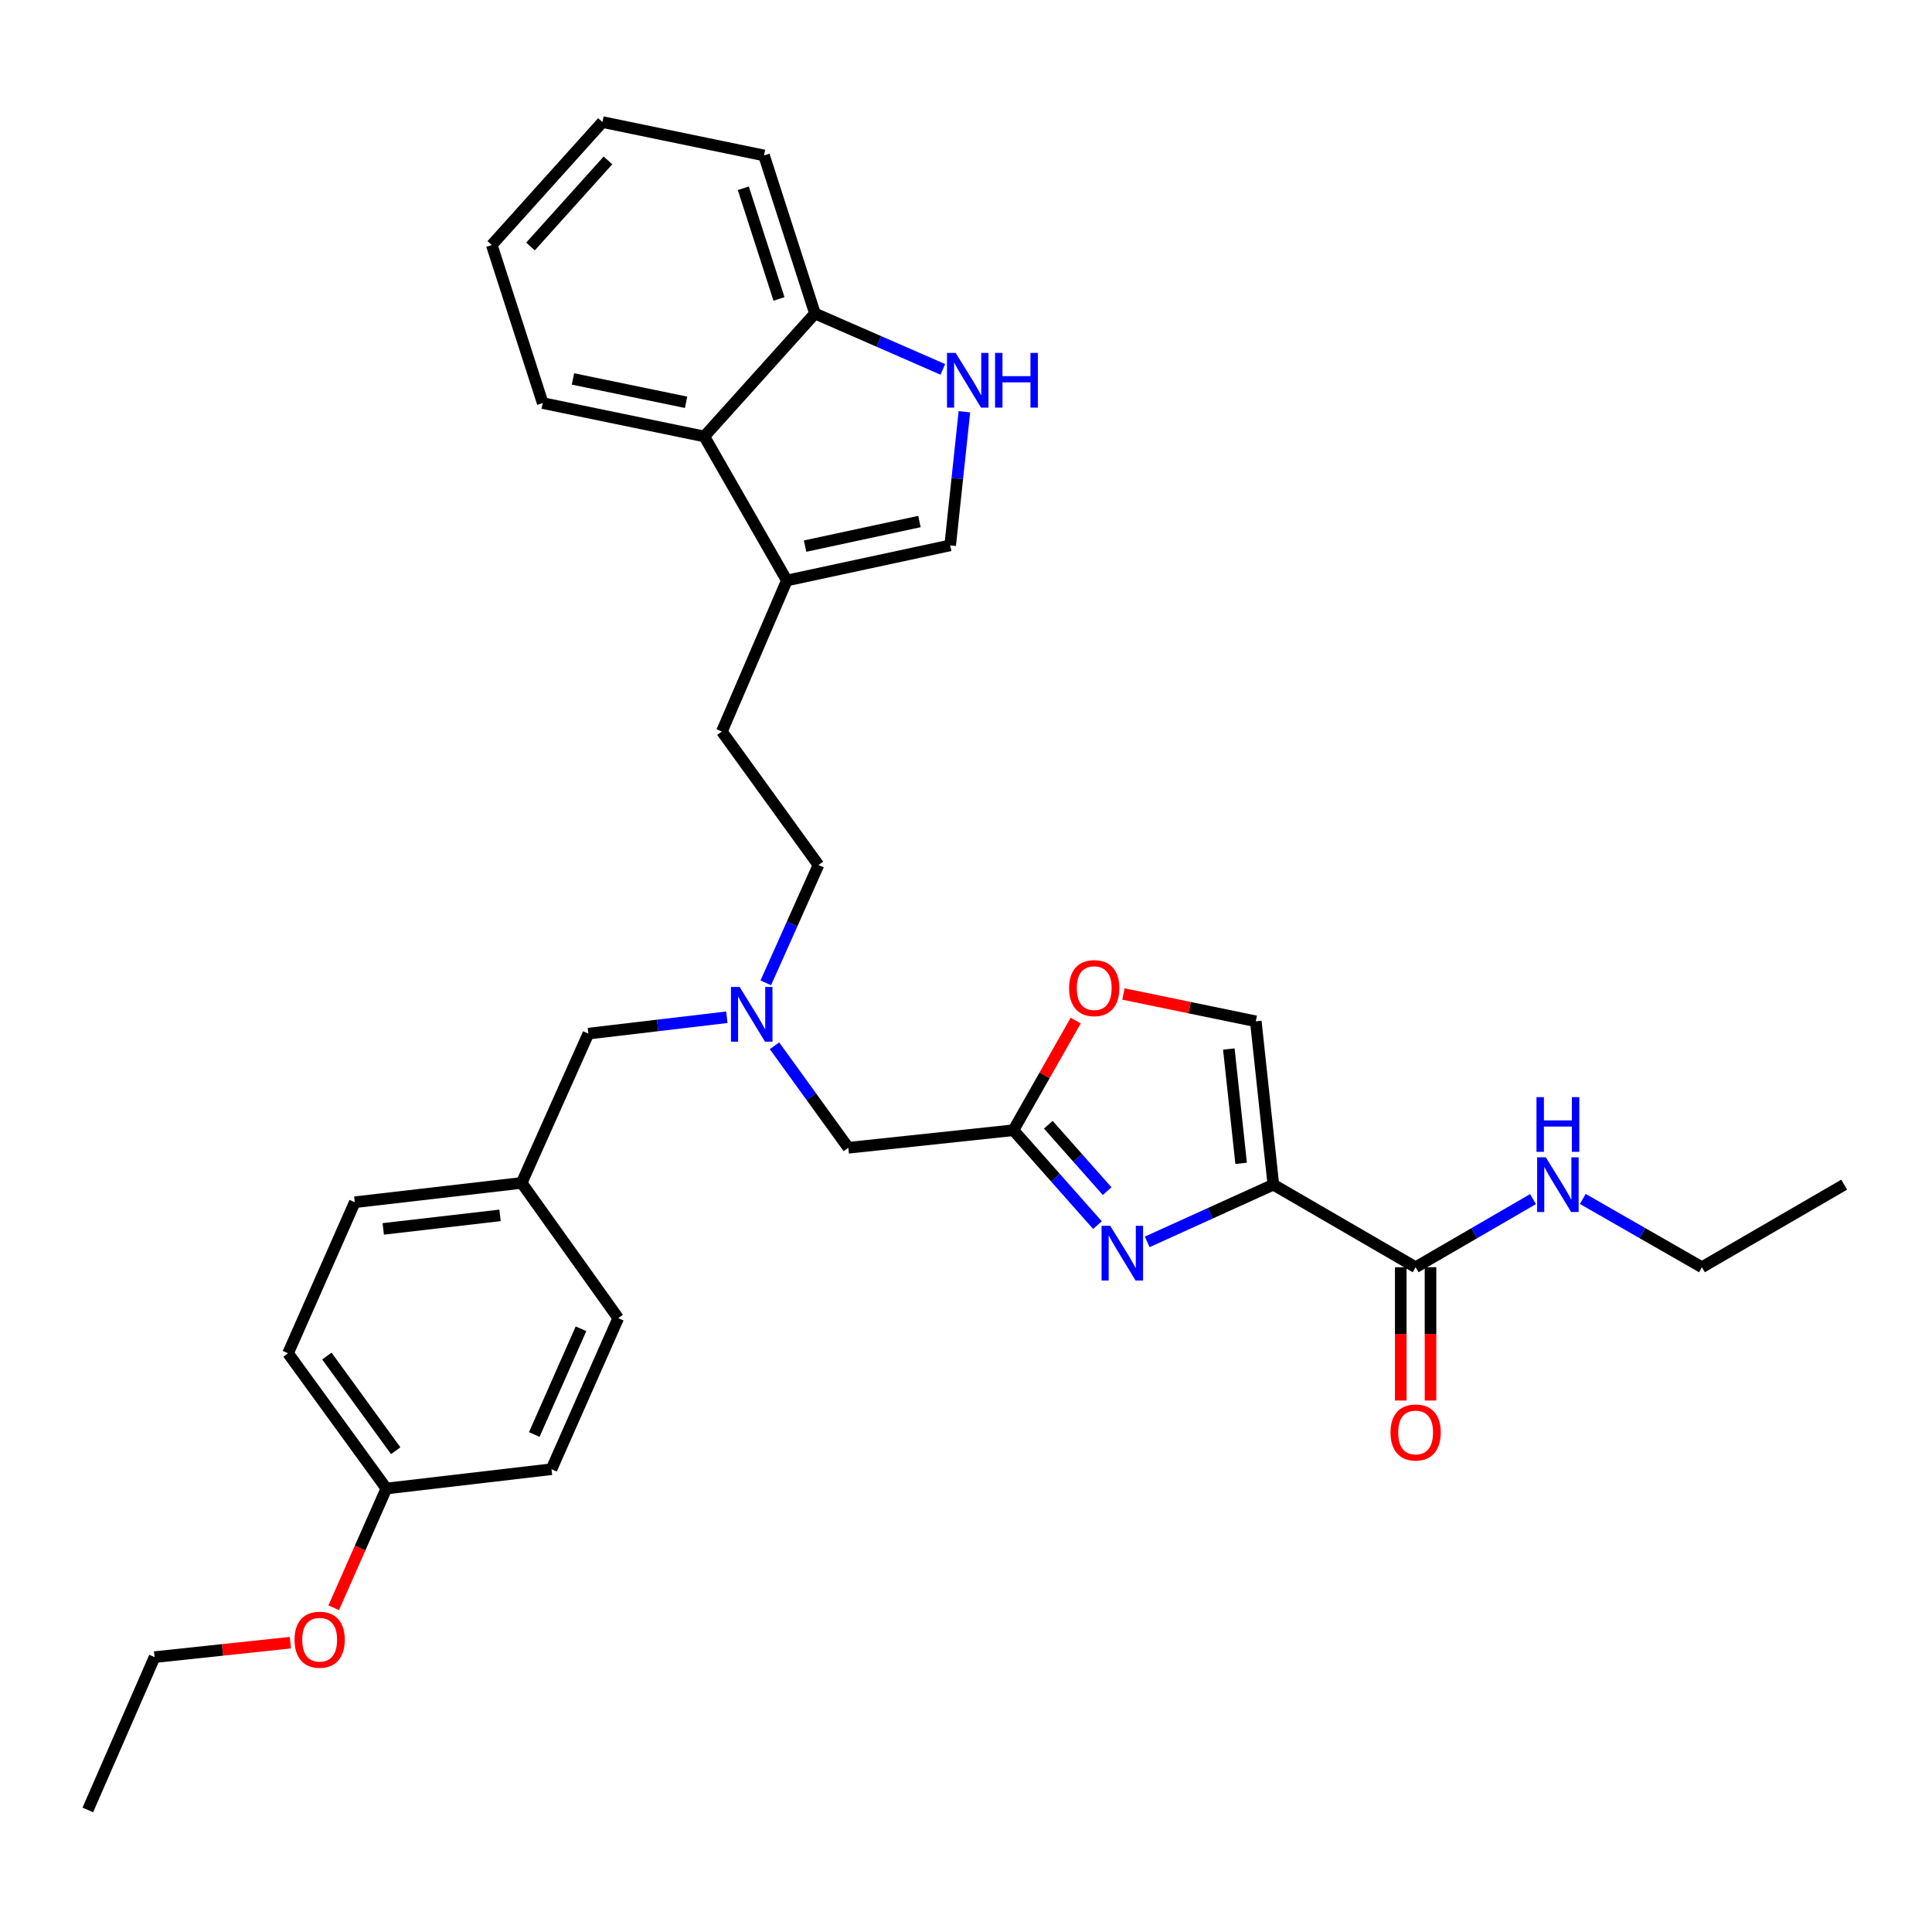 <?xml version='1.0' encoding='iso-8859-1'?>
<svg version='1.1' baseProfile='full'
              xmlns='http://www.w3.org/2000/svg'
                      xmlns:rdkit='http://www.rdkit.org/xml'
                      xmlns:xlink='http://www.w3.org/1999/xlink'
                  xml:space='preserve'
width='1000px' height='1000px' viewBox='0 0 1000 1000'>
<!-- END OF HEADER -->
<rect style='opacity:1.0;fill:#FFFFFF;stroke:none' width='1000' height='1000' x='0' y='0'> </rect>
<path class='bond-0' d='M 880.912,655.912 L 954.545,613.181' style='fill:none;fill-rule:evenodd;stroke:#000000;stroke-width:6px;stroke-linecap:butt;stroke-linejoin:miter;stroke-opacity:1' />
<path class='bond-1' d='M 880.912,655.912 L 850.082,638.24' style='fill:none;fill-rule:evenodd;stroke:#000000;stroke-width:6px;stroke-linecap:butt;stroke-linejoin:miter;stroke-opacity:1' />
<path class='bond-1' d='M 850.082,638.24 L 819.251,620.568' style='fill:none;fill-rule:evenodd;stroke:#0000FF;stroke-width:6px;stroke-linecap:butt;stroke-linejoin:miter;stroke-opacity:1' />
<path class='bond-2' d='M 725.026,655.912 L 725.026,690.411' style='fill:none;fill-rule:evenodd;stroke:#000000;stroke-width:6px;stroke-linecap:butt;stroke-linejoin:miter;stroke-opacity:1' />
<path class='bond-2' d='M 725.026,690.411 L 725.026,724.91' style='fill:none;fill-rule:evenodd;stroke:#FF0000;stroke-width:6px;stroke-linecap:butt;stroke-linejoin:miter;stroke-opacity:1' />
<path class='bond-2' d='M 740.434,655.912 L 740.434,690.411' style='fill:none;fill-rule:evenodd;stroke:#000000;stroke-width:6px;stroke-linecap:butt;stroke-linejoin:miter;stroke-opacity:1' />
<path class='bond-2' d='M 740.434,690.411 L 740.434,724.91' style='fill:none;fill-rule:evenodd;stroke:#FF0000;stroke-width:6px;stroke-linecap:butt;stroke-linejoin:miter;stroke-opacity:1' />
<path class='bond-3' d='M 732.73,655.912 L 763.112,638.28' style='fill:none;fill-rule:evenodd;stroke:#000000;stroke-width:6px;stroke-linecap:butt;stroke-linejoin:miter;stroke-opacity:1' />
<path class='bond-3' d='M 763.112,638.28 L 793.495,620.648' style='fill:none;fill-rule:evenodd;stroke:#0000FF;stroke-width:6px;stroke-linecap:butt;stroke-linejoin:miter;stroke-opacity:1' />
<path class='bond-4' d='M 732.73,655.912 L 659.088,613.181' style='fill:none;fill-rule:evenodd;stroke:#000000;stroke-width:6px;stroke-linecap:butt;stroke-linejoin:miter;stroke-opacity:1' />
<path class='bond-5' d='M 400.878,541.296 L 419.983,567.694' style='fill:none;fill-rule:evenodd;stroke:#0000FF;stroke-width:6px;stroke-linecap:butt;stroke-linejoin:miter;stroke-opacity:1' />
<path class='bond-5' d='M 419.983,567.694 L 439.087,594.092' style='fill:none;fill-rule:evenodd;stroke:#000000;stroke-width:6px;stroke-linecap:butt;stroke-linejoin:miter;stroke-opacity:1' />
<path class='bond-6' d='M 376.22,526.526 L 340.384,530.764' style='fill:none;fill-rule:evenodd;stroke:#0000FF;stroke-width:6px;stroke-linecap:butt;stroke-linejoin:miter;stroke-opacity:1' />
<path class='bond-6' d='M 340.384,530.764 L 304.549,535.002' style='fill:none;fill-rule:evenodd;stroke:#000000;stroke-width:6px;stroke-linecap:butt;stroke-linejoin:miter;stroke-opacity:1' />
<path class='bond-7' d='M 396.364,508.728 L 410,478.226' style='fill:none;fill-rule:evenodd;stroke:#0000FF;stroke-width:6px;stroke-linecap:butt;stroke-linejoin:miter;stroke-opacity:1' />
<path class='bond-7' d='M 410,478.226 L 423.636,447.724' style='fill:none;fill-rule:evenodd;stroke:#000000;stroke-width:6px;stroke-linecap:butt;stroke-linejoin:miter;stroke-opacity:1' />
<path class='bond-8' d='M 439.087,594.092 L 524.542,585.001' style='fill:none;fill-rule:evenodd;stroke:#000000;stroke-width:6px;stroke-linecap:butt;stroke-linejoin:miter;stroke-opacity:1' />
<path class='bond-9' d='M 304.549,535.002 L 270.001,612.273' style='fill:none;fill-rule:evenodd;stroke:#000000;stroke-width:6px;stroke-linecap:butt;stroke-linejoin:miter;stroke-opacity:1' />
<path class='bond-10' d='M 593.795,642.792 L 626.442,627.986' style='fill:none;fill-rule:evenodd;stroke:#0000FF;stroke-width:6px;stroke-linecap:butt;stroke-linejoin:miter;stroke-opacity:1' />
<path class='bond-10' d='M 626.442,627.986 L 659.088,613.181' style='fill:none;fill-rule:evenodd;stroke:#000000;stroke-width:6px;stroke-linecap:butt;stroke-linejoin:miter;stroke-opacity:1' />
<path class='bond-11' d='M 568.044,634.112 L 546.293,609.557' style='fill:none;fill-rule:evenodd;stroke:#0000FF;stroke-width:6px;stroke-linecap:butt;stroke-linejoin:miter;stroke-opacity:1' />
<path class='bond-11' d='M 546.293,609.557 L 524.542,585.001' style='fill:none;fill-rule:evenodd;stroke:#000000;stroke-width:6px;stroke-linecap:butt;stroke-linejoin:miter;stroke-opacity:1' />
<path class='bond-11' d='M 573.052,616.529 L 557.827,599.34' style='fill:none;fill-rule:evenodd;stroke:#0000FF;stroke-width:6px;stroke-linecap:butt;stroke-linejoin:miter;stroke-opacity:1' />
<path class='bond-11' d='M 557.827,599.34 L 542.601,582.151' style='fill:none;fill-rule:evenodd;stroke:#000000;stroke-width:6px;stroke-linecap:butt;stroke-linejoin:miter;stroke-opacity:1' />
<path class='bond-12' d='M 659.088,613.181 L 649.997,528.633' style='fill:none;fill-rule:evenodd;stroke:#000000;stroke-width:6px;stroke-linecap:butt;stroke-linejoin:miter;stroke-opacity:1' />
<path class='bond-12' d='M 642.405,602.146 L 636.041,542.963' style='fill:none;fill-rule:evenodd;stroke:#000000;stroke-width:6px;stroke-linecap:butt;stroke-linejoin:miter;stroke-opacity:1' />
<path class='bond-13' d='M 649.997,528.633 L 615.749,521.563' style='fill:none;fill-rule:evenodd;stroke:#000000;stroke-width:6px;stroke-linecap:butt;stroke-linejoin:miter;stroke-opacity:1' />
<path class='bond-13' d='M 615.749,521.563 L 581.501,514.492' style='fill:none;fill-rule:evenodd;stroke:#FF0000;stroke-width:6px;stroke-linecap:butt;stroke-linejoin:miter;stroke-opacity:1' />
<path class='bond-14' d='M 270.001,612.273 L 320,682.268' style='fill:none;fill-rule:evenodd;stroke:#000000;stroke-width:6px;stroke-linecap:butt;stroke-linejoin:miter;stroke-opacity:1' />
<path class='bond-15' d='M 270.001,612.273 L 183.639,622.271' style='fill:none;fill-rule:evenodd;stroke:#000000;stroke-width:6px;stroke-linecap:butt;stroke-linejoin:miter;stroke-opacity:1' />
<path class='bond-15' d='M 258.819,629.079 L 198.365,636.077' style='fill:none;fill-rule:evenodd;stroke:#000000;stroke-width:6px;stroke-linecap:butt;stroke-linejoin:miter;stroke-opacity:1' />
<path class='bond-16' d='M 199.997,770.454 L 149.091,700.458' style='fill:none;fill-rule:evenodd;stroke:#000000;stroke-width:6px;stroke-linecap:butt;stroke-linejoin:miter;stroke-opacity:1' />
<path class='bond-16' d='M 204.822,750.892 L 169.188,701.895' style='fill:none;fill-rule:evenodd;stroke:#000000;stroke-width:6px;stroke-linecap:butt;stroke-linejoin:miter;stroke-opacity:1' />
<path class='bond-17' d='M 199.997,770.454 L 186.363,801.315' style='fill:none;fill-rule:evenodd;stroke:#000000;stroke-width:6px;stroke-linecap:butt;stroke-linejoin:miter;stroke-opacity:1' />
<path class='bond-17' d='M 186.363,801.315 L 172.728,832.176' style='fill:none;fill-rule:evenodd;stroke:#FF0000;stroke-width:6px;stroke-linecap:butt;stroke-linejoin:miter;stroke-opacity:1' />
<path class='bond-18' d='M 199.997,770.454 L 285.452,760.456' style='fill:none;fill-rule:evenodd;stroke:#000000;stroke-width:6px;stroke-linecap:butt;stroke-linejoin:miter;stroke-opacity:1' />
<path class='bond-19' d='M 254.542,126.818 L 311.817,63.182' style='fill:none;fill-rule:evenodd;stroke:#000000;stroke-width:6px;stroke-linecap:butt;stroke-linejoin:miter;stroke-opacity:1' />
<path class='bond-19' d='M 274.585,127.58 L 314.678,83.035' style='fill:none;fill-rule:evenodd;stroke:#000000;stroke-width:6px;stroke-linecap:butt;stroke-linejoin:miter;stroke-opacity:1' />
<path class='bond-20' d='M 254.542,126.818 L 280.906,208.634' style='fill:none;fill-rule:evenodd;stroke:#000000;stroke-width:6px;stroke-linecap:butt;stroke-linejoin:miter;stroke-opacity:1' />
<path class='bond-21' d='M 311.817,63.182 L 395.457,80.457' style='fill:none;fill-rule:evenodd;stroke:#000000;stroke-width:6px;stroke-linecap:butt;stroke-linejoin:miter;stroke-opacity:1' />
<path class='bond-22' d='M 395.457,80.457 L 421.821,162.273' style='fill:none;fill-rule:evenodd;stroke:#000000;stroke-width:6px;stroke-linecap:butt;stroke-linejoin:miter;stroke-opacity:1' />
<path class='bond-22' d='M 384.746,97.455 L 403.201,154.726' style='fill:none;fill-rule:evenodd;stroke:#000000;stroke-width:6px;stroke-linecap:butt;stroke-linejoin:miter;stroke-opacity:1' />
<path class='bond-23' d='M 280.906,208.634 L 364.546,225.908' style='fill:none;fill-rule:evenodd;stroke:#000000;stroke-width:6px;stroke-linecap:butt;stroke-linejoin:miter;stroke-opacity:1' />
<path class='bond-23' d='M 296.569,196.136 L 355.117,208.228' style='fill:none;fill-rule:evenodd;stroke:#000000;stroke-width:6px;stroke-linecap:butt;stroke-linejoin:miter;stroke-opacity:1' />
<path class='bond-24' d='M 499.172,213.13 L 495.495,247.703' style='fill:none;fill-rule:evenodd;stroke:#0000FF;stroke-width:6px;stroke-linecap:butt;stroke-linejoin:miter;stroke-opacity:1' />
<path class='bond-24' d='M 495.495,247.703 L 491.817,282.276' style='fill:none;fill-rule:evenodd;stroke:#000000;stroke-width:6px;stroke-linecap:butt;stroke-linejoin:miter;stroke-opacity:1' />
<path class='bond-25' d='M 488.01,191.187 L 454.916,176.73' style='fill:none;fill-rule:evenodd;stroke:#0000FF;stroke-width:6px;stroke-linecap:butt;stroke-linejoin:miter;stroke-opacity:1' />
<path class='bond-25' d='M 454.916,176.73 L 421.821,162.273' style='fill:none;fill-rule:evenodd;stroke:#000000;stroke-width:6px;stroke-linecap:butt;stroke-linejoin:miter;stroke-opacity:1' />
<path class='bond-26' d='M 491.817,282.276 L 407.269,300.457' style='fill:none;fill-rule:evenodd;stroke:#000000;stroke-width:6px;stroke-linecap:butt;stroke-linejoin:miter;stroke-opacity:1' />
<path class='bond-26' d='M 475.895,269.94 L 416.712,282.667' style='fill:none;fill-rule:evenodd;stroke:#000000;stroke-width:6px;stroke-linecap:butt;stroke-linejoin:miter;stroke-opacity:1' />
<path class='bond-27' d='M 407.269,300.457 L 364.546,225.908' style='fill:none;fill-rule:evenodd;stroke:#000000;stroke-width:6px;stroke-linecap:butt;stroke-linejoin:miter;stroke-opacity:1' />
<path class='bond-28' d='M 407.269,300.457 L 373.637,378.636' style='fill:none;fill-rule:evenodd;stroke:#000000;stroke-width:6px;stroke-linecap:butt;stroke-linejoin:miter;stroke-opacity:1' />
<path class='bond-29' d='M 364.546,225.908 L 421.821,162.273' style='fill:none;fill-rule:evenodd;stroke:#000000;stroke-width:6px;stroke-linecap:butt;stroke-linejoin:miter;stroke-opacity:1' />
<path class='bond-30' d='M 373.637,378.636 L 423.636,447.724' style='fill:none;fill-rule:evenodd;stroke:#000000;stroke-width:6px;stroke-linecap:butt;stroke-linejoin:miter;stroke-opacity:1' />
<path class='bond-31' d='M 320,682.268 L 285.452,760.456' style='fill:none;fill-rule:evenodd;stroke:#000000;stroke-width:6px;stroke-linecap:butt;stroke-linejoin:miter;stroke-opacity:1' />
<path class='bond-31' d='M 300.724,687.769 L 276.54,742.5' style='fill:none;fill-rule:evenodd;stroke:#000000;stroke-width:6px;stroke-linecap:butt;stroke-linejoin:miter;stroke-opacity:1' />
<path class='bond-32' d='M 183.639,622.271 L 149.091,700.458' style='fill:none;fill-rule:evenodd;stroke:#000000;stroke-width:6px;stroke-linecap:butt;stroke-linejoin:miter;stroke-opacity:1' />
<path class='bond-33' d='M 150.309,850.244 L 115.156,853.983' style='fill:none;fill-rule:evenodd;stroke:#FF0000;stroke-width:6px;stroke-linecap:butt;stroke-linejoin:miter;stroke-opacity:1' />
<path class='bond-33' d='M 115.156,853.983 L 80.003,857.723' style='fill:none;fill-rule:evenodd;stroke:#000000;stroke-width:6px;stroke-linecap:butt;stroke-linejoin:miter;stroke-opacity:1' />
<path class='bond-34' d='M 80.003,857.723 L 45.455,936.818' style='fill:none;fill-rule:evenodd;stroke:#000000;stroke-width:6px;stroke-linecap:butt;stroke-linejoin:miter;stroke-opacity:1' />
<path class='bond-35' d='M 556.78,528.245 L 540.661,556.623' style='fill:none;fill-rule:evenodd;stroke:#FF0000;stroke-width:6px;stroke-linecap:butt;stroke-linejoin:miter;stroke-opacity:1' />
<path class='bond-35' d='M 540.661,556.623 L 524.542,585.001' style='fill:none;fill-rule:evenodd;stroke:#000000;stroke-width:6px;stroke-linecap:butt;stroke-linejoin:miter;stroke-opacity:1' />
<path  class='atom-2' d='M 719.73 741.447
Q 719.73 734.647, 723.09 730.847
Q 726.45 727.047, 732.73 727.047
Q 739.01 727.047, 742.37 730.847
Q 745.73 734.647, 745.73 741.447
Q 745.73 748.327, 742.33 752.247
Q 738.93 756.127, 732.73 756.127
Q 726.49 756.127, 723.09 752.247
Q 719.73 748.367, 719.73 741.447
M 732.73 752.927
Q 737.05 752.927, 739.37 750.047
Q 741.73 747.127, 741.73 741.447
Q 741.73 735.887, 739.37 733.087
Q 737.05 730.247, 732.73 730.247
Q 728.41 730.247, 726.05 733.047
Q 723.73 735.847, 723.73 741.447
Q 723.73 747.167, 726.05 750.047
Q 728.41 752.927, 732.73 752.927
' fill='#FF0000'/>
<path  class='atom-3' d='M 800.103 599.021
L 809.383 614.021
Q 810.303 615.501, 811.783 618.181
Q 813.263 620.861, 813.343 621.021
L 813.343 599.021
L 817.103 599.021
L 817.103 627.341
L 813.223 627.341
L 803.263 610.941
Q 802.103 609.021, 800.863 606.821
Q 799.663 604.621, 799.303 603.941
L 799.303 627.341
L 795.623 627.341
L 795.623 599.021
L 800.103 599.021
' fill='#0000FF'/>
<path  class='atom-3' d='M 795.283 567.869
L 799.123 567.869
L 799.123 579.909
L 813.603 579.909
L 813.603 567.869
L 817.443 567.869
L 817.443 596.189
L 813.603 596.189
L 813.603 583.109
L 799.123 583.109
L 799.123 596.189
L 795.283 596.189
L 795.283 567.869
' fill='#0000FF'/>
<path  class='atom-5' d='M 382.828 510.844
L 392.108 525.844
Q 393.028 527.324, 394.508 530.004
Q 395.988 532.684, 396.068 532.844
L 396.068 510.844
L 399.828 510.844
L 399.828 539.164
L 395.948 539.164
L 385.988 522.764
Q 384.828 520.844, 383.588 518.644
Q 382.388 516.444, 382.028 515.764
L 382.028 539.164
L 378.348 539.164
L 378.348 510.844
L 382.828 510.844
' fill='#0000FF'/>
<path  class='atom-8' d='M 574.649 634.476
L 583.929 649.476
Q 584.849 650.956, 586.329 653.636
Q 587.809 656.316, 587.889 656.476
L 587.889 634.476
L 591.649 634.476
L 591.649 662.796
L 587.769 662.796
L 577.809 646.396
Q 576.649 644.476, 575.409 642.276
Q 574.209 640.076, 573.849 639.396
L 573.849 662.796
L 570.169 662.796
L 570.169 634.476
L 574.649 634.476
' fill='#0000FF'/>
<path  class='atom-17' d='M 494.647 182.661
L 503.927 197.661
Q 504.847 199.141, 506.327 201.821
Q 507.807 204.501, 507.887 204.661
L 507.887 182.661
L 511.647 182.661
L 511.647 210.981
L 507.767 210.981
L 497.807 194.581
Q 496.647 192.661, 495.407 190.461
Q 494.207 188.261, 493.847 187.581
L 493.847 210.981
L 490.167 210.981
L 490.167 182.661
L 494.647 182.661
' fill='#0000FF'/>
<path  class='atom-17' d='M 515.047 182.661
L 518.887 182.661
L 518.887 194.701
L 533.367 194.701
L 533.367 182.661
L 537.207 182.661
L 537.207 210.981
L 533.367 210.981
L 533.367 197.901
L 518.887 197.901
L 518.887 210.981
L 515.047 210.981
L 515.047 182.661
' fill='#0000FF'/>
<path  class='atom-28' d='M 152.457 848.712
Q 152.457 841.912, 155.817 838.112
Q 159.177 834.312, 165.457 834.312
Q 171.737 834.312, 175.097 838.112
Q 178.457 841.912, 178.457 848.712
Q 178.457 855.592, 175.057 859.512
Q 171.657 863.392, 165.457 863.392
Q 159.217 863.392, 155.817 859.512
Q 152.457 855.632, 152.457 848.712
M 165.457 860.192
Q 169.777 860.192, 172.097 857.312
Q 174.457 854.392, 174.457 848.712
Q 174.457 843.152, 172.097 840.352
Q 169.777 837.512, 165.457 837.512
Q 161.137 837.512, 158.777 840.312
Q 156.457 843.112, 156.457 848.712
Q 156.457 854.432, 158.777 857.312
Q 161.137 860.192, 165.457 860.192
' fill='#FF0000'/>
<path  class='atom-31' d='M 553.366 511.448
Q 553.366 504.648, 556.726 500.848
Q 560.086 497.048, 566.366 497.048
Q 572.646 497.048, 576.006 500.848
Q 579.366 504.648, 579.366 511.448
Q 579.366 518.328, 575.966 522.248
Q 572.566 526.128, 566.366 526.128
Q 560.126 526.128, 556.726 522.248
Q 553.366 518.368, 553.366 511.448
M 566.366 522.928
Q 570.686 522.928, 573.006 520.048
Q 575.366 517.128, 575.366 511.448
Q 575.366 505.888, 573.006 503.088
Q 570.686 500.248, 566.366 500.248
Q 562.046 500.248, 559.686 503.048
Q 557.366 505.848, 557.366 511.448
Q 557.366 517.168, 559.686 520.048
Q 562.046 522.928, 566.366 522.928
' fill='#FF0000'/>
</svg>
